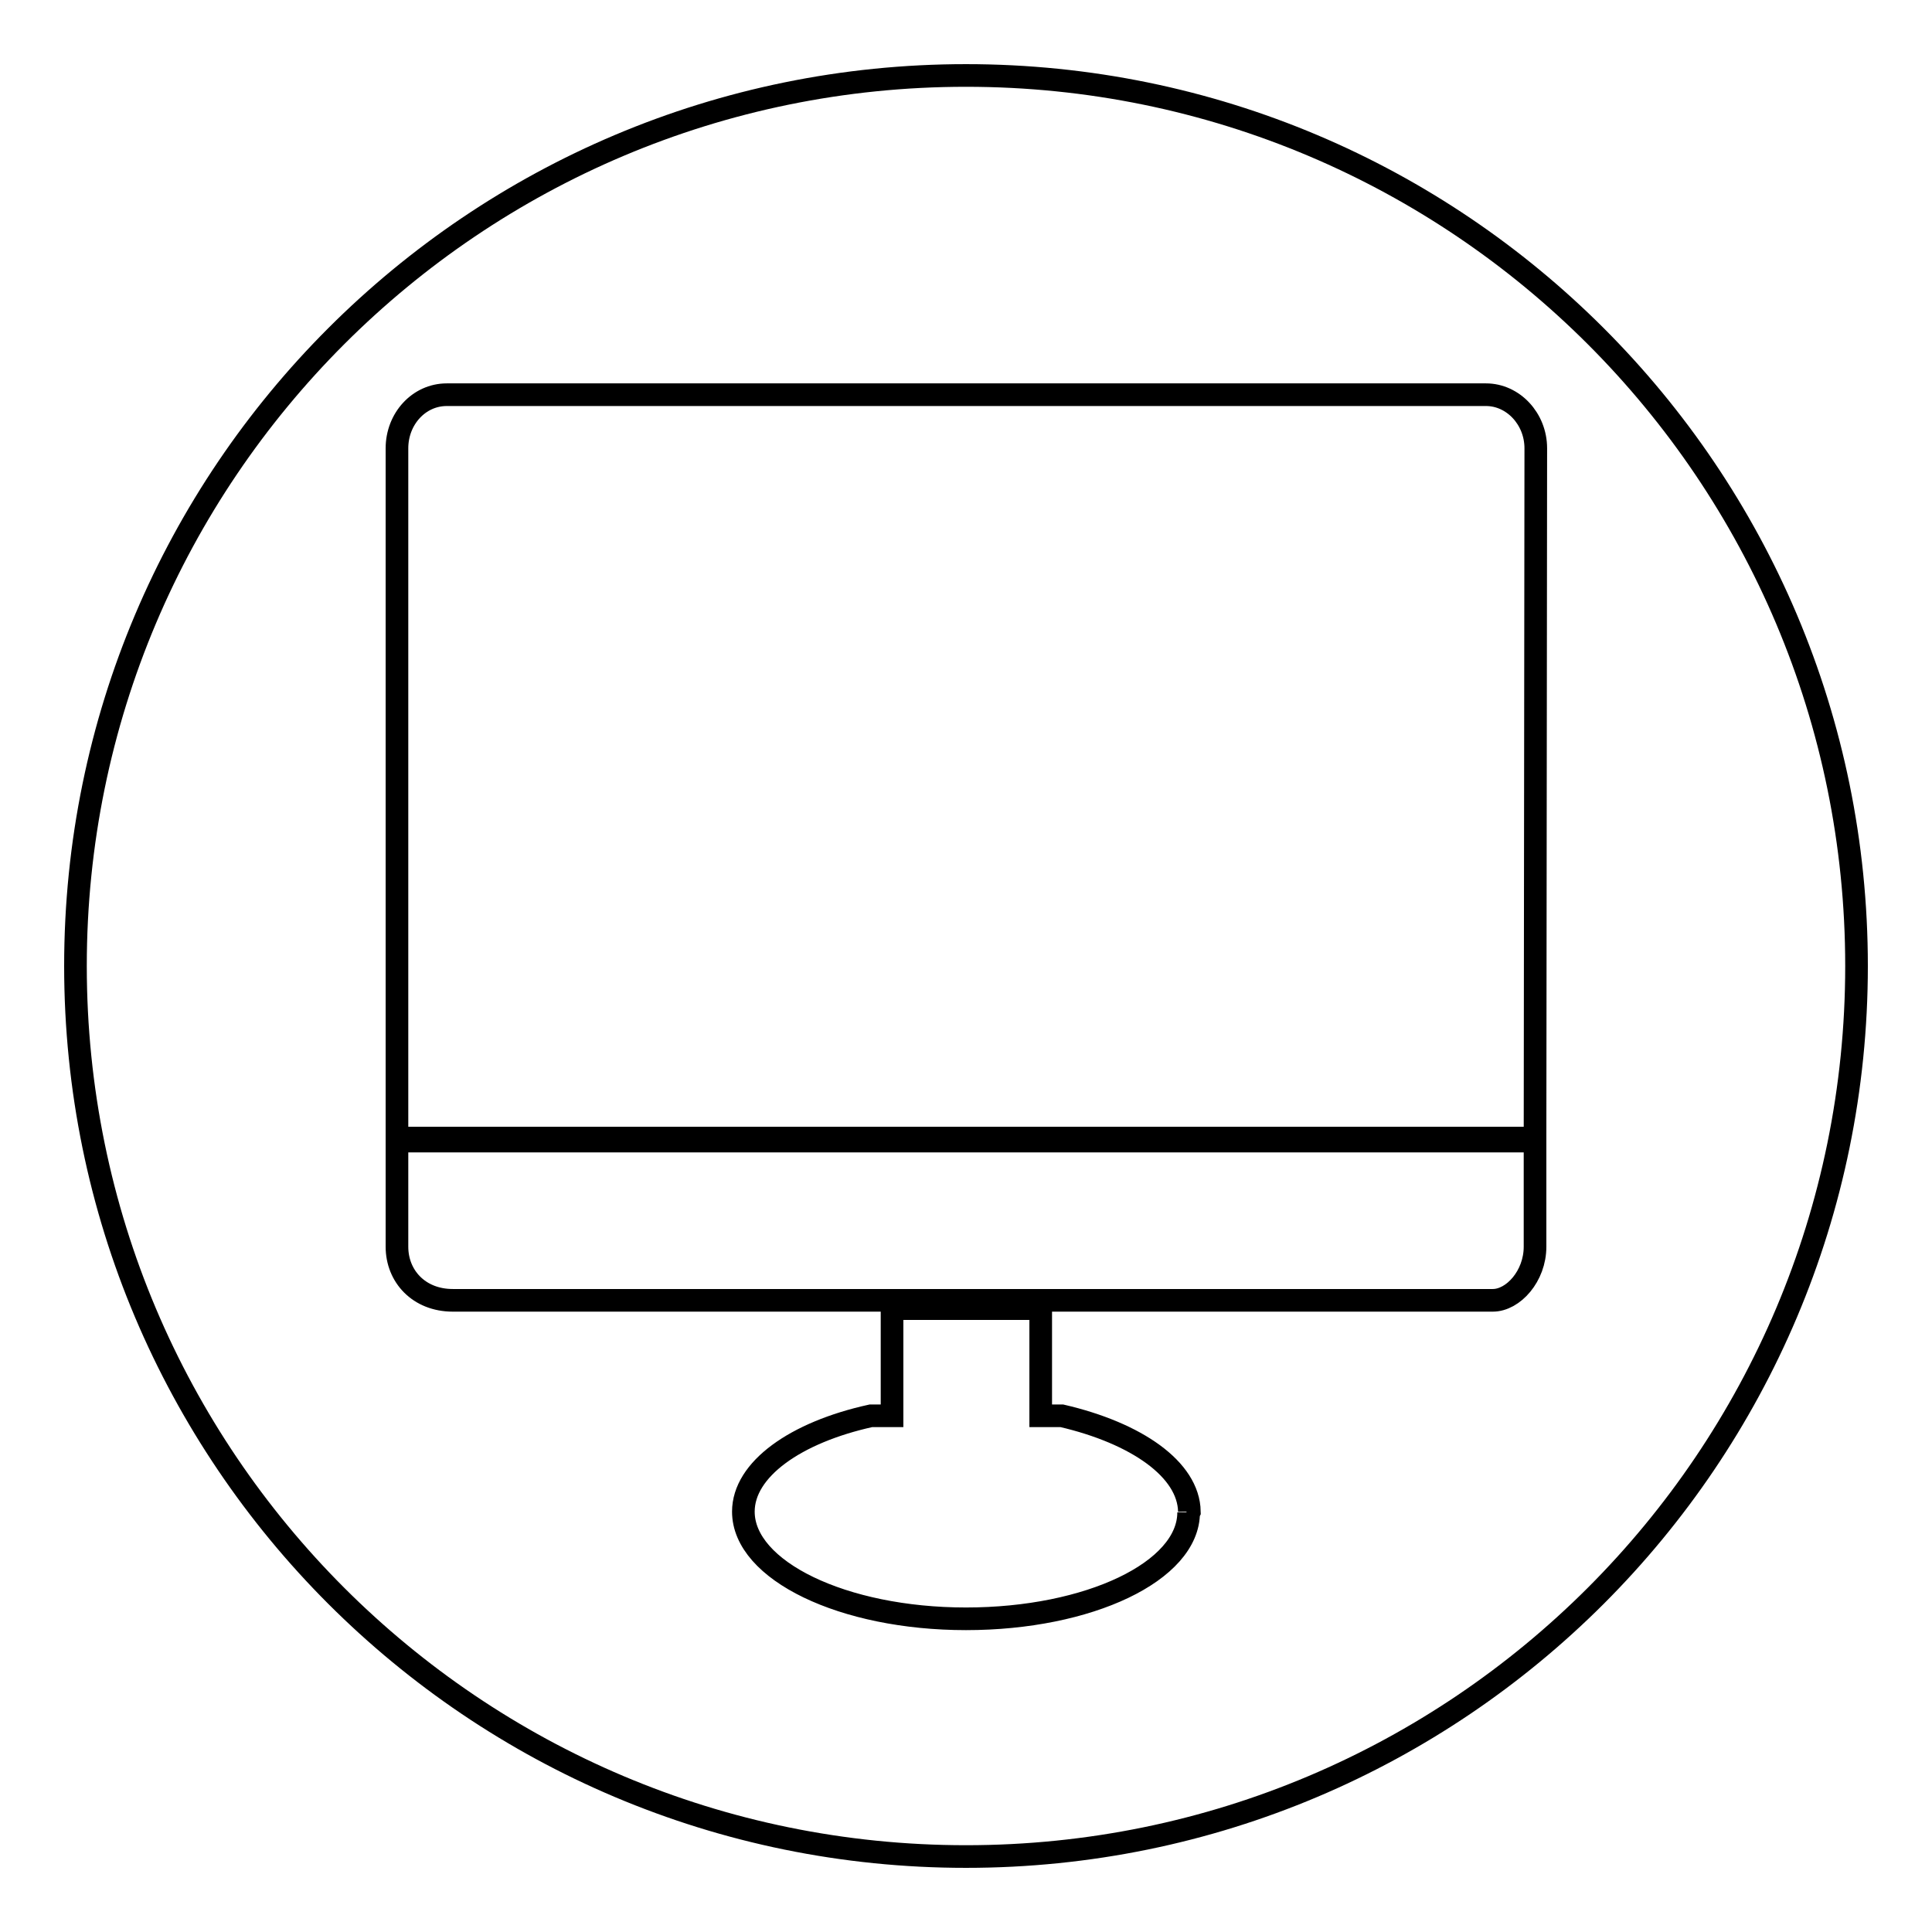<?xml version="1.0" encoding="utf-8"?>
<!-- Svg Vector Icons : http://www.onlinewebfonts.com/icon -->
<!DOCTYPE svg PUBLIC "-//W3C//DTD SVG 1.1//EN" "http://www.w3.org/Graphics/SVG/1.1/DTD/svg11.dtd">
<svg version="1.1" xmlns="http://www.w3.org/2000/svg" xmlns:xlink="http://www.w3.org/1999/xlink" x="0px" y="0px" viewBox="0 0 256 256" enable-background="new 0 0 256 256" xml:space="preserve">
<g><g><path stroke-width="3" fill-opacity="0" stroke="#000000"  d="M128,10C62.8,10,10,62.8,10,128c0,65.2,52.8,118,118,118c65.2,0,118-52.8,118-118C246,62.8,193.2,10,128,10z M157.5,200.5c0,0,0,0,0-0.1c0,7.8-13.2,14.1-29.5,14.1c-16.3,0-29.5-6.4-29.5-14.2c0-5.6,6.9-10.5,16.9-12.7h2.8v-14.2h19.7v14.2h2.8c9.9,2.3,16.8,7.1,16.9,12.7v0L157.5,200.5L157.5,200.5z M203.4,165.2c0,3.9-2.9,7.1-5.6,7.1H60c-4.5,0-7.4-3.2-7.4-7.1v-14h150.8V165.2L203.4,165.2z M203.4,150.8H52.6V59.4c0-3.9,2.9-7.1,6.6-7.1h137.7c3.6,0,6.6,3.2,6.6,7.1L203.4,150.8L203.4,150.8z"/></g></g>
</svg>